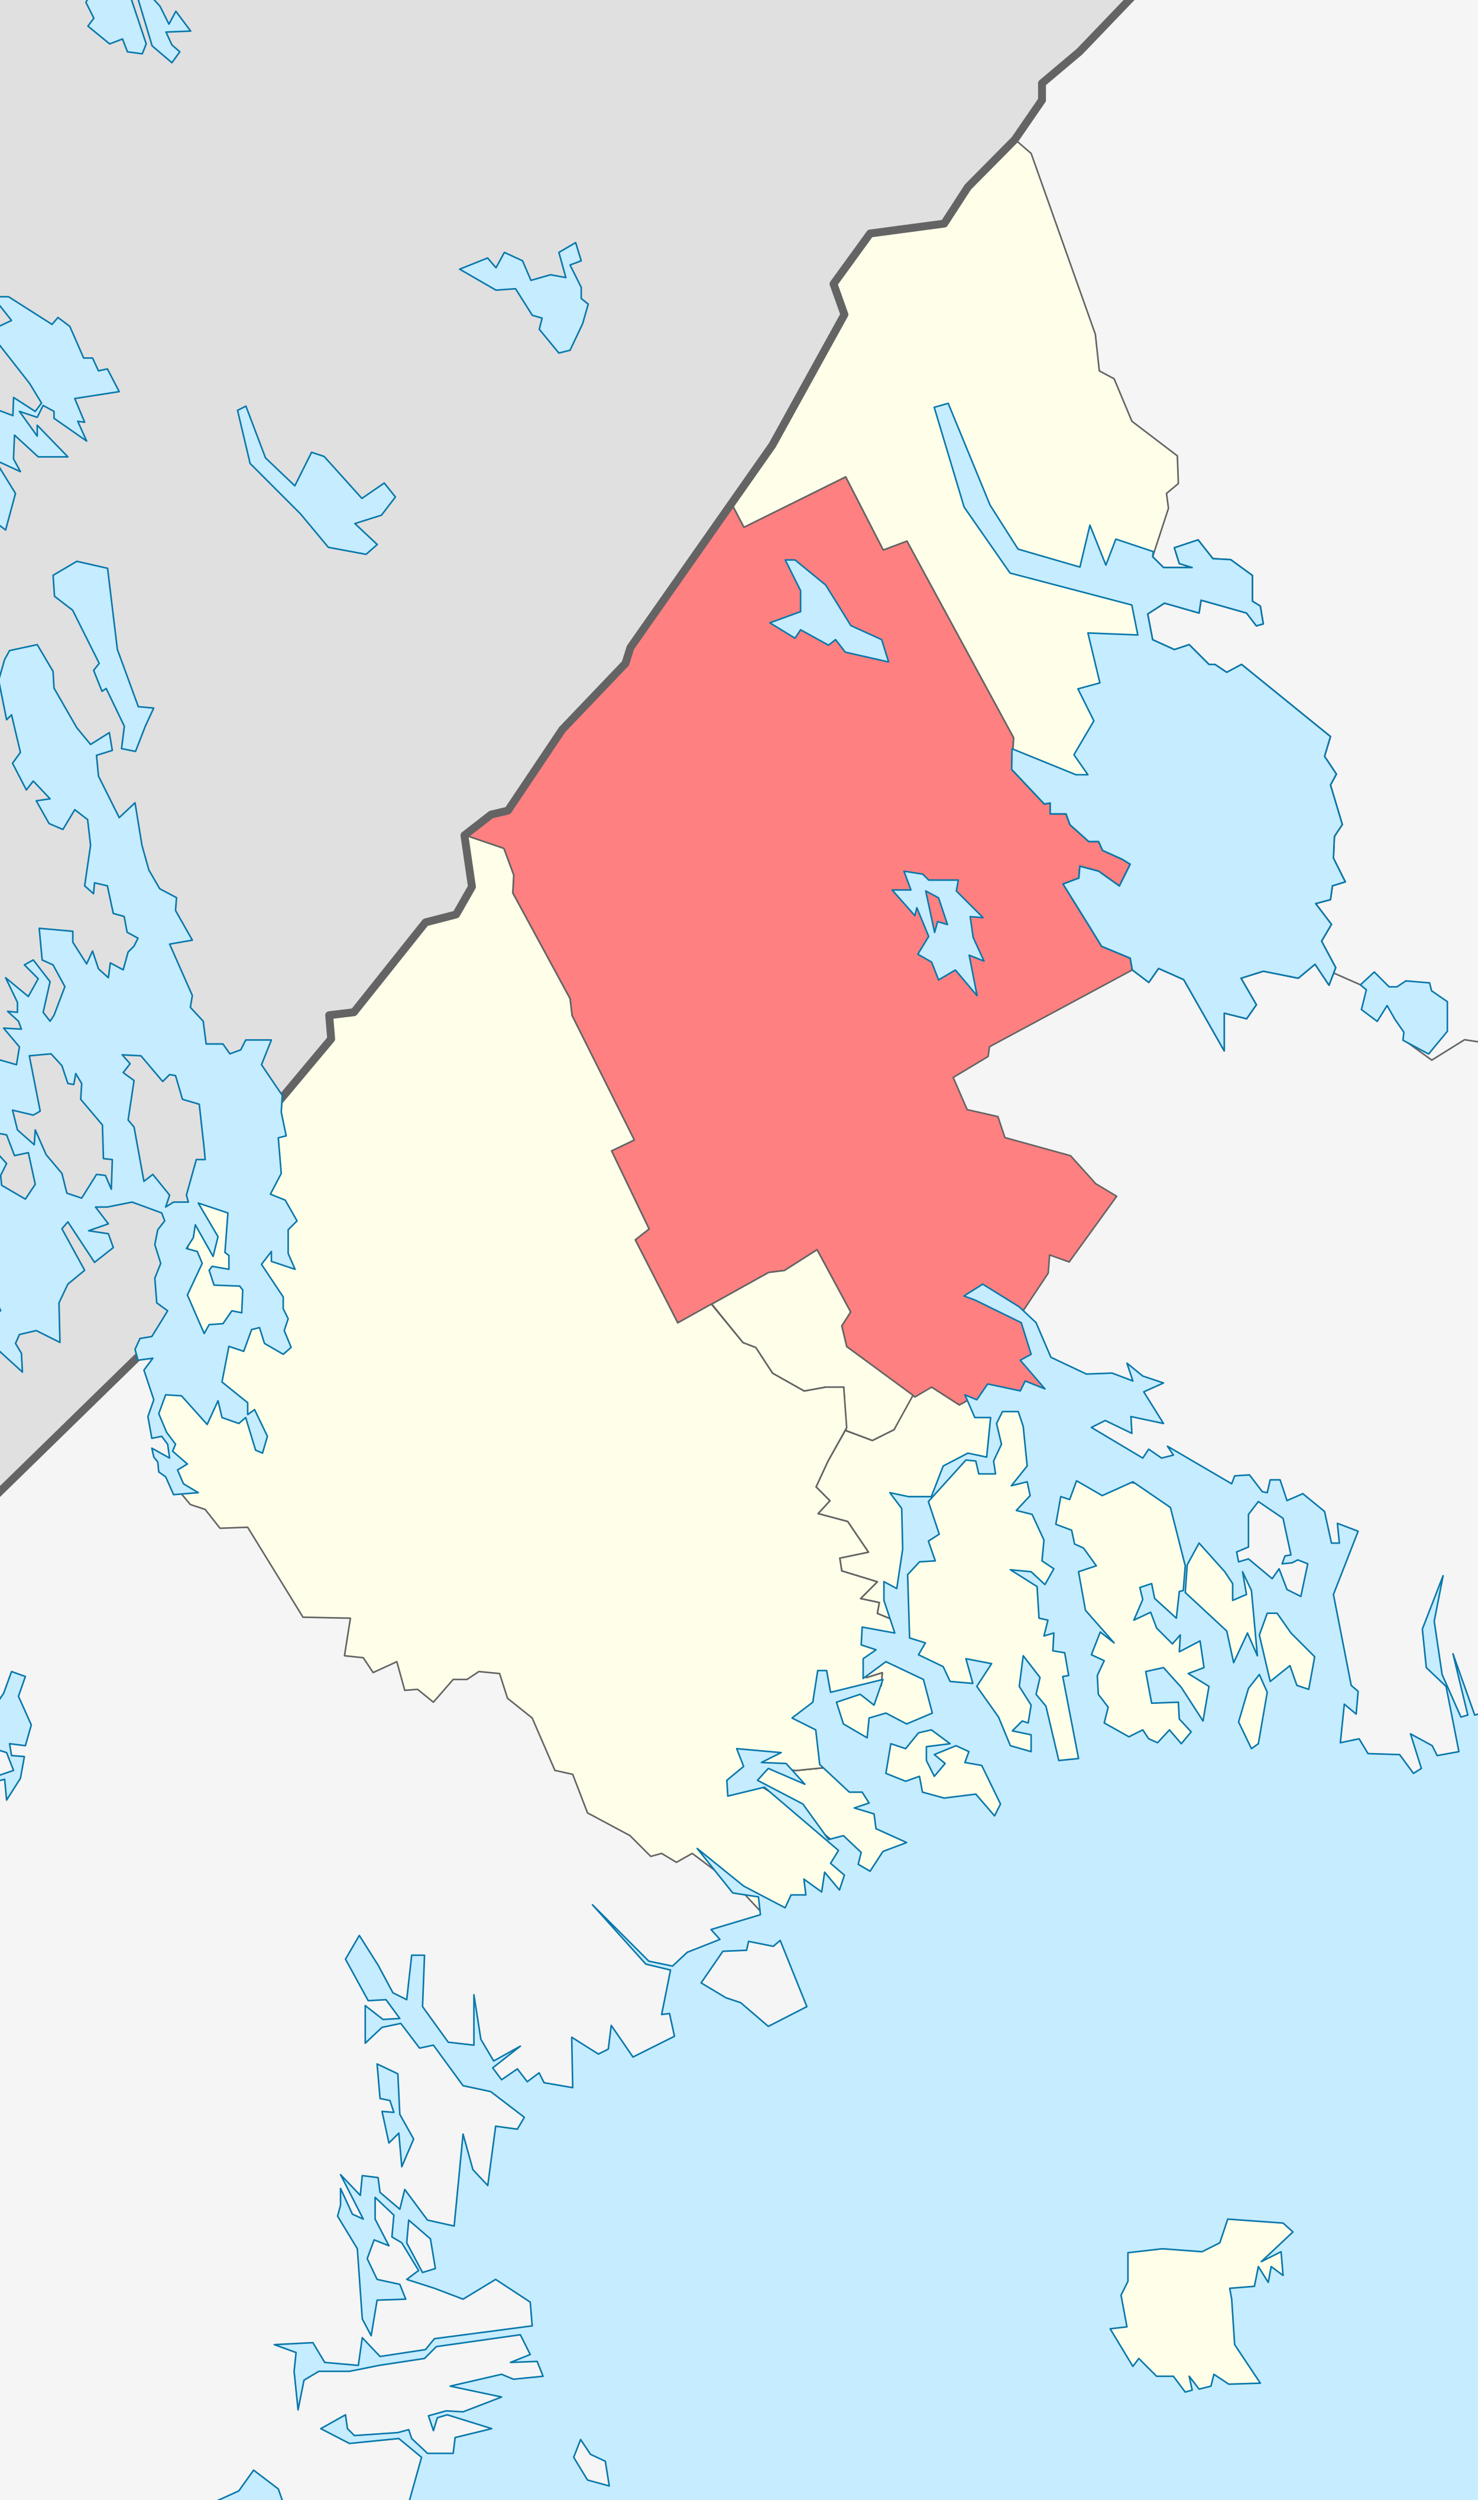 <?xml version="1.0" encoding="UTF-8" standalone="no"?>
<!-- Created with Inkscape (http://www.inkscape.org/) -->

<svg
   xmlns:dc="http://purl.org/dc/elements/1.1/"
   xmlns:cc="http://creativecommons.org/ns#"
   xmlns:rdf="http://www.w3.org/1999/02/22-rdf-syntax-ns#"
   xmlns:svg="http://www.w3.org/2000/svg"
   xmlns="http://www.w3.org/2000/svg"
   xmlns:sodipodi="http://sodipodi.sourceforge.net/DTD/sodipodi-0.dtd"
   xmlns:inkscape="http://www.inkscape.org/namespaces/inkscape"
   width="187"
   height="316.18"
   id="svg2"
   version="1.1"
   inkscape:version="0.47 r22583"
   sodipodi:docname="Location Of Khelyulskoye Settlement (Sortavalsky District, Karelia).svg"
   inkscape:export-filename="E:\работа\Карелия\Новая папка\Outline Map of Sortavalsky District (Karelia).png"
   inkscape:export-xdpi="300"
   inkscape:export-ydpi="300">
  <defs
     id="defs4">
    <inkscape:perspective
       sodipodi:type="inkscape:persp3d"
       inkscape:vp_x="0 : 158.09 : 1"
       inkscape:vp_y="0 : 1000 : 0"
       inkscape:vp_z="187 : 158.09 : 1"
       inkscape:persp3d-origin="93.5 : 105.39333 : 1"
       id="perspective16" />
  </defs>
  <sodipodi:namedview
     id="base"
     pagecolor="#ffffff"
     bordercolor="#666666"
     borderopacity="1.0"
     inkscape:pageopacity="0.0"
     inkscape:pageshadow="2"
     inkscape:zoom="1.6130053"
     inkscape:cx="291.88744"
     inkscape:cy="158.09"
     inkscape:document-units="px"
     inkscape:current-layer="svg2"
     showgrid="false"
     borderlayer="true"
     inkscape:window-width="1280"
     inkscape:window-height="750"
     inkscape:window-x="-8"
     inkscape:window-y="-8"
     inkscape:window-maximized="1"
     showguides="true"
     inkscape:guide-bbox="true" />
  <rect
     style="fill:#f5f5f5;fill-opacity:1;fill-rule:evenodd;stroke:none;stroke-width:0.2;stroke-miterlimit:4;stroke-dasharray:none"
     id="rect4036"
     width="204.354"
     height="330.219"
     x="-8.485"
     y="-7.675" />
  <g
     id="g2821"
     style="color:#000000;fill:#fefee9;fill-opacity:1;stroke:#646464;stroke-width:0.2;stroke-linecap:round;stroke-linejoin:round;stroke-miterlimit:4;stroke-opacity:1;stroke-dasharray:none;stroke-dashoffset:0;marker:none;visibility:visible;display:inline;overflow:visible;enable-background:accumulate">
    <path
       id="path4018"
       d="m 104.25,250.305 44.219,66.11 52.74,-1.956 -0.354,-39.952 -33.941,0.53 0,-68.943 -3.005,-3.359 -8.839,-5.834 3.005,-7.425 -22.804,-3.005 -1.591,-5.48 -1.518,-5.223 -8.562,1.455 -0.89,-0.289 -1.335,0.744 -3.5,-2.25 -2.75,1.125 -2,4.25 -2.75,1.375 -3.43,-1.259 -2.195,3.884 -1.5,3.25 1.75,1.75 -1.5,1.625 3.75,1 2.625,3.875 -3.625,0.75 0.25,1.625 4.5,1.375 -2.125,2.125 2.375,0.5 -0.25,1.375 2.125,0.875 0.75,1.5 -4.125,4.375 -0.125,1.375 2,-0.625 -0.125,1.625 -3.125,0.375 -1.75,0.75 -3.25,0.625 -1.125,3.125 1.875,0.625 1.5,2.375 0,2.375 -5,0.5 -3.625,-0.75 -1.5,2.25 2.625,1.625 8.125,6.5 4.5,9.875 -6.5,6.875 z"
       sodipodi:nodetypes="cccccccccccccccccccccccccccccccccccccccccccccccccccc" />
    <path
       id="path3712"
       d="m 58.943,105.663 4.807,1.642 1.25,3.375 -0.125,2.25 7.25,13.375 0.25,2.125 7.875,15.75 -2.875,1.375 4.75,9.875 -1.75,1.375 5.375,10.5 4.312,-2.375 7.188,-4 2,-0.25 4.125,-2.625 4.25,7.875 -1.125,1.75 0.625,2.625 8.625,6.375 2.125,-1.25 3.5,2.25 1.219,-0.666 1.054,0.203 8.565,-1.507 -1.007,-4.262 -2.121,-5.127 3.536,-5.303 0.177,-2.298 2.475,0.884 6.01,-8.309 -2.652,-1.591 -3.182,-3.536 -8.309,-2.298 -0.884,-2.652 -3.889,-0.884 -1.768,-4.066 4.419,-2.652 0.177,-1.238 18.069,-9.711 -0.264,-1.488 -3.625,-1.5 -1.375,-2.25 -3.5,-5.625 2,-0.75 0.125,-1.5 2.375,0.625 2.625,1.875 1.375,-2.75 -1,-0.625 -2.5,-1.125 -0.5,-1.125 -1.25,0 -2.375,-2.125 -0.5,-1.375 -2,0 0,-1.375 -0.75,0.125 -4.125,-4.375 0.25,-4 -13.5,-24.875 -3,1.125 -4.75,-9.25 -12.875,6.375 -1.375,-2.625 -12.988,17.841 -0.625,2 -8,8.375 -6.875,10.25 -2.125,0.5 -3.193,2.642 z"
       sodipodi:nodetypes="cccccccccccccccccccccccccccccccccccccccccccccccccccccccccccccccccccccc"
       style="fill:#ff8080" />
    <path
       sodipodi:nodetypes="cccccccccccccccccccccccccccccccccccccccccccccccccccccccccccccccccccccccccccccccccccccccccccccc"
       d="m 168.998,122.38 -0.846,2.221 -1.768,-2.652 -2.121,1.768 -4.419,-0.884 -2.828,0.884 1.945,3.359 -1.237,1.768 -2.828,-0.707 0,4.773 -5.127,-9.016 -3.182,-1.414 -1.237,1.768 -2.084,-1.579 -0.264,-1.488 -3.625,-1.5 -1.375,-2.25 -3.5,-5.625 2,-0.75 0.125,-1.5 2.375,0.625 2.625,1.875 1.375,-2.75 -1,-0.625 -2.5,-1.125 -0.5,-1.125 -1.25,0 -2.375,-2.125 -0.5,-1.375 -2,0 0,-1.375 -0.75,0.125 -4.125,-4.375 0.25,-4 -13.5,-24.875 -3,1.125 -4.75,-9.25 -12.875,6.375 -1.375,-2.625 4.964,-7.748 9.121,-16.527 -1.375,-3.875 4.625,-6.375 9.375,-1.25 3,-4.625 5.969,-6 2.031,1.75 8.125,22.875 0.5,4.625 1.875,1 2.25,5.375 5.75,4.375 0.125,3.5 -1.5,1.25 0.25,1.875 -2,6.125 1.375,1.375 3.625,0 -1.625,-0.5 -0.625,-2 3,-1 1.875,2.375 2.25,0.125 2.75,2 0,3.25 1,0.625 0.375,2.25 -0.875,0.25 -1.25,-1.625 -5.75,-1.625 -0.25,1.625 -4.375,-1.25 -2.125,1.375 0.625,3.25 2.75,1.25 1.875,-0.625 2.5,2.5 0.75,0 1.5,1 1.875,-1 11.25,9.125 -0.75,2.5 1.5,2.25 -0.75,1.375 1.5,5 -1,1.5 -0.125,2.75 1.5,3 -1.625,0.5 -0.25,1.75 -1.875,0.5 2,2.625 -1.25,2.125 1.788,3.35 z"
       id="path4026" />
    <path
       sodipodi:nodetypes="cccccccccccccccccc"
       d="m 90.062,164.93 7.188,-4 2,-0.25 4.125,-2.625 4.25,7.875 -1.125,1.75 0.625,2.625 8.39,6.158 -2.39,4.342 -2.75,1.375 -3.312,-1.25 -0.312,-5.5 -2.25,0 -2.75,0.5 -4,-2.25 -2.125,-3.25 -1.625,-0.625 -3.938,-4.875 z"
       id="path4020" />
    <path
       sodipodi:nodetypes="cccccccccccccccccccccccccccccccccccccccccccccccccccccccccccccccccccccccccccccccccccccccccccccc"
       d="m 90,164.93 -4.25,2.375 -5.375,-10.5 1.75,-1.375 -4.75,-9.875 2.875,-1.375 -7.875,-15.75 -0.25,-2.125 -7.25,-13.375 0.125,-2.25 -1.25,-3.375 -4.807,-1.642 0.767,6.492 -2,3.5 -3.875,1 -9.061,11.366 -3.125,0.375 0.25,3 -17.689,21.134 -3.625,14.25 -3.094,4.562 2.481,0.126 -0.279,7.697 1.69,3.05 0.457,2.175 -1.387,1.555 3.632,4.336 1.875,0.625 1.875,2.375 3.5,-0.125 7,11.375 6,0.125 -0.75,4.75 2.375,0.25 1.25,1.875 3,-1.375 1,3.625 1.625,-0.125 2,1.625 2.5,-2.875 1.75,0 1.5,-1 2.625,0.25 1,3.125 3.125,2.5 2.875,6.625 2.25,0.5 1.875,4.875 5.375,2.875 2.625,2.625 1.375,-0.375 1.875,1.125 2,-1.125 6,4.5 10.665,11.4 6.5,-6.875 -4.5,-9.875 -8.125,-6.5 -2.625,-1.625 1.5,-2.25 3.625,0.75 5,-0.5 0,-2.375 -1.5,-2.375 -1.875,-0.625 1.125,-3.125 3.25,-0.625 1.75,-0.75 3.125,-0.375 0.125,-1.625 -2,0.625 0.125,-1.375 4.125,-4.375 -0.75,-1.5 -2.125,-0.875 0.25,-1.375 -2.375,-0.5 2.125,-2.125 -4.5,-1.375 -0.25,-1.625 3.625,-0.75 -2.625,-3.875 -3.75,-1 1.5,-1.625 -1.75,-1.75 1.5,-3.25 2.375,-4.25 -0.375,-5.125 -2.25,0 -2.75,0.5 -4,-2.25 -2.125,-3.25 -1.625,-0.625 -4,-4.875 z"
       id="path4016" />
  </g>
  <path
     id="path3710"
     d="m 168.15,122.799 4.964,2.189 -0.518,2.596 1.291,0.971 1.811,-1.923 2.4,3.647 -0.409,1.281 3.458,2.518 4.153,-2.584 6.894,1.061 11.844,23.158 -1.768,1.944 0,2.652 3.005,0.53 4.243,-0.707"
     style="color:#000000;fill:none;stroke:#646464;stroke-width:0.2;stroke-linecap:round;stroke-linejoin:round;stroke-miterlimit:4;stroke-opacity:1;stroke-dasharray:none;stroke-dashoffset:0;marker:none;visibility:visible;display:inline;overflow:visible;enable-background:accumulate"
     sodipodi:nodetypes="ccccccccccccccc" />
  <path
     sodipodi:nodetypes="ccccccccccccccccccccccccccccccccccccc"
     d="m -15.165,210.655 2,-1.375 0.25,-7 4.375,-4 2.125,-0.25 0.625,-3.75 23.438,-22.875 4.198,-4.515 2.365,-14.36 17.689,-21.134 -0.25,-3 3.125,-0.375 9.061,-11.366 3.875,-1 2,-3.5 -0.948,-6.509 3.375,-2.625 2.125,-0.5 6.875,-10.25 8,-8.375 0.625,-2 17.952,-25.589 9.121,-16.527 -1.375,-3.875 4.625,-6.375 9.375,-1.25 3,-4.625 5.938,-6 3.438,-5 0,-2.125 4.75,-4 8.875,-9.25 6.125,1 2.125,-6.5 -2.25,-1.875 -166.904,-0.804 0.279,221.554 z"
     style="color:#000000;fill:#e0e0e0;fill-opacity:1;stroke:#646464;stroke-width:1;stroke-linecap:round;stroke-linejoin:round;stroke-miterlimit:4;stroke-opacity:1;stroke-dasharray:none;stroke-dashoffset:0;marker:none;visibility:visible;display:inline;overflow:visible;enable-background:accumulate"
     id="path3780" />
  <path
     sodipodi:nodetypes="cccccccccccccccccccccccccccccccccccccccccccccccccccccccccccccccccccccccccccccccccccccccccccccccccccccccccccccccccccccccccccccccccccccccccccccccccccccccccccccccccccccccccccccccccccccccccccccccccccccccccccccccccccccccccccccccccccccccccccccccccccccccccccccccccccccccccccccccccccccccccccccccccccccccccccccccccccccccccccccccccccccccccccccccccccccccccccccccccccccccccccccccccccccccccccccccccccccccccccccccccccccccccccccccccccccccccccccccccccccccccccccccccccccccccccccccccccccccccccccccccccccccccccccccccccccccccccccccccccccccccccccccccccccccccccccccccccccccccccccccccccccccccccccccccccccccccccccccccccccccccccccccccccccccccccccccccccccccccccccccccccccccccccccccccccccccccccccccccccccccccccccccccccccccccccccccccccccccccccccccccccccccccccccccccccccccccccccccccccccccccccccccccccccccccccccccccccccccccccccccccccccccccccccccccccccccccccccccccccccccccccccccccccccccccccccccccccccccccccccccccccccccccccccccccccccccccccccccccccccccccccccccccccccccccccccccccccccccccccccccccccccccccccccccccccccccccccccccccccccccccccccccccccccccccccccccccccccccccccccccccccccccccccccccccccccccccccccccccccccccccccccccccccccccccccccccccccccccccccccccccccccccccccccccccccccccccccccccccccccccccccccccccccccccccccccccccccccccccccccccccccccccccccccccccccccccccccccccccccccccccccccccccccccccccccccccccccccccccccccccccccccccccccccccccccccccccccccccccccccccccccccccccccccccccccccccccccccccccccccccccccccccccccccccccccccccccccccccccccccccccccccccccccccccccccccccccccccccccccccccccccccccccccccccccccccccccccccccccccccccccccccccccccccccccccccccccccccccc"
     d="m 145.835,70.405 0.087,-0.641 -4.741,-1.58 -1.263,3.283 -2.02,-5.051 -1.263,5.303 -7.829,-2.273 -3.536,-5.556 -5.303,-12.88 -1.768,0.505 3.788,12.627 5.808,8.334 15.405,4.041 0.758,3.788 -6.313,-0.253 1.515,6.314 -2.778,0.758 2.02,4.041 -2.525,4.293 1.768,2.525 -1.515,0 -8.081,-3.283 -0.049,2.605 4.125,4.375 0.75,-0.125 0,1.375 2,0 0.5,1.375 2.375,2.125 1.25,0 0.5,1.125 2.5,1.125 1,0.625 -1.375,2.75 -2.625,-1.875 -2.375,-0.625 -0.125,1.5 -2,0.75 3.5,5.625 1.375,2.25 3.625,1.5 0.264,1.488 2.084,1.579 1.237,-1.768 3.182,1.414 5.127,9.016 0,-4.773 2.828,0.707 1.237,-1.768 -1.945,-3.359 2.828,-0.884 4.419,0.884 2.121,-1.768 1.768,2.652 0.846,-2.221 -1.788,-3.35 1.25,-2.125 -2,-2.625 1.875,-0.5 0.25,-1.75 1.625,-0.5 -1.5,-3 0.125,-2.75 1,-1.5 -1.5,-5 0.75,-1.375 -1.5,-2.25 0.75,-2.5 -11.25,-9.125 -1.875,1 -1.5,-1 -0.75,0 -2.5,-2.5 -1.875,0.625 -2.75,-1.25 -0.625,-3.25 2.125,-1.375 4.375,1.25 0.25,-1.625 5.75,1.625 1.25,1.625 0.875,-0.25 -0.375,-2.25 -1,-0.625 0,-3.25 -2.75,-2 -2.25,-0.125 -1.875,-2.375 -3,1 0.625,2 1.625,0.5 -3.625,0 -1.375,-1.375 -2e-5,0 z m -128.688,24.627 1.237,-3.182 1.061,-2.298 -1.945,-0.177 -2.652,-7.248 -1.237,-10.253 -3.889,-0.884 -3.005,1.768 0.177,2.652 2.298,1.768 3.359,6.718 -0.707,0.884 1.061,2.652 0.53,-0.354 2.298,4.773 -0.354,2.828 1.768,0.354 z M 29.125,-3.82 l -1.125,-5.625 1.75,0.625 1,-1.125 -0.625,-2.875 -1.5,-0.5 -1.75,-3.125 -1.125,-0.25 0.125,-1.375 -4.5,-1.75 -1.25,1.625 -1.25,-1.25 0.25,2.5 0.75,-0.25 0,2 2.875,2.375 -0.5,2.375 3.125,1.875 3,4.75 0.75,0 z m -7.375,11.75 1,-1.375 -1,-0.875 -0.75,-1.625 3.125,-0.125 -1.875,-2.5 -0.875,1.625 -1.125,-2.25 -1.125,-1.25 0.25,-0.875 3.125,0.75 -1,-1.75 -1.125,-0.5 -0.625,-3.125 2.5,-0.375 -2.25,-3.25 -2.125,-1.5 -3,-4.125 0.75,-0.5 -2.625,-3.375 -3,2.125 3,0.375 0.75,1.25 -3.625,1.125 -1.5,-0.375 0.625,-1.75 -1.25,-1.25 -1.5,0.125 0.375,-1.875 1.5,-2.25 1.75,1.5 1.625,-0.375 2.25,0.625 -1.625,-2.5 -4.125,-0.5 3.875,-0.875 -1.375,-1.375 -4.25,1.75 -1.375,-0.125 -0.625,-1.625 3.125,-1.375 -2.125,-6.125 -3.25,0.875 0.75,1.125 -1.75,0.125 0.375,2.875 1.75,-0.375 -0.25,-0.75 2,0.375 0.625,1.375 -6.125,1.375 -0.25,1.25 -1.625,0.375 2.75,2.375 0.625,2.5 3.375,-0.5 1.125,0.5 1.125,3.875 -2.25,-1.5 1.25,3.625 2,1.5 1.625,3.5 0,1.875 -1.5,-1.5 -0.375,1.75 3.75,1 1.375,1.75 -1.75,3.5 1,2 -0.75,1 2.75,2.25 1.625,-0.625 0.625,1.625 1.875,0.25 0.5,-1.25 -2.375,-7.125 -2.625,-1.875 -0.5,-0.875 1.5,0.125 2.5,2.5 2.25,7.5 2.5,2.125 z m 50.375,36.367 1.591,-3.359 0.707,-2.475 -0.884,-0.707 0,-1.414 -1.414,-2.828 1.414,-0.53 -0.707,-2.298 -2.121,1.237 0.884,3.182 -1.945,-0.354 -2.475,0.707 -1.061,-2.475 -2.298,-1.061 -1.061,1.945 -1.061,-1.237 -3.536,1.414 4.596,2.652 2.475,-0.177 2.121,3.359 1.237,0.354 -0.354,1.414 2.475,3.005 1.414,-0.354 z m -25.809,25.809 1.414,-1.237 -2.828,-2.652 3.359,-1.061 1.768,-2.298 -1.414,-1.768 -2.828,1.945 -4.773,-5.303 -1.591,-0.53 -2.121,4.243 -3.712,-3.536 -2.475,-6.541 -1.061,0.53 1.591,6.718 6.364,6.364 3.536,4.243 4.773,0.884 z m -54.094,13.789 4.066,1.414 2.652,-4.773 -0.354,-2.475 -0.707,0.177 -3.889,-4.95 -1.414,-2.121 2.121,1.237 3.005,0.177 -0.53,-4.419 -2.828,-0.884 -1.591,0.884 -0.177,2.121 -1.945,-1.591 -5.127,-0.707 -1.414,-1.414 -3.536,-0.354 -2.475,-2.298 -2.298,2.121 -1.945,-0.354 2.475,3.536 -0.177,1.237 1.061,0.884 1.061,2.298 -2.652,-0.884 -0.53,1.237 5.834,4.596 -0.884,-3.005 1.061,-4.773 1.237,-0.354 8.309,2.828 0.884,2.298 1.061,-1.237 1.414,0.354 -0.177,2.298 -1.414,0.53 1.061,3.712 -2.298,-0.354 1.061,3.005 z M 97.404,78.769 l 3.182,1.945 0.707,-1.061 3.536,1.945 0.884,-0.707 1.237,1.591 5.48,1.237 -0.884,-2.828 -3.889,-1.768 -3.182,-5.127 -1.945,-1.591 -1.945,-1.591 -1.237,0 1.945,3.889 0,2.652 -3.889,1.414 z m 18.721,41.911 1.375,-2.25 -1.5,-3.625 -0.25,1 -2.875,-3.25 2.375,0 -0.875,-2.375 2.375,0.375 0.75,0.75 3.75,0 -0.25,1.375 3.375,3.375 -1.625,-0.125 0.375,2.625 1.375,3 -1.875,-0.75 1,5.125 -2.75,-3.25 -2.125,1.25 -0.875,-2.25 -1.75,-1 z m 2.125,-2.75 0.375,-1.375 1.25,0.375 -1.125,-3.375 -1.625,-0.875 1.125,5.25 z m 57.25,9.25 -1.25,2 -2,-1.5 0.625,-2.5 -0.75,-0.625 1.75,-1.625 1.875,1.875 1,0 1.125,-0.75 3,0.25 0.25,1 2,1.375 0,3.75 -2.375,2.875 -3.25,-1.75 0.125,-1 -1.125,-1.625 -1,-1.75 z m -180.165,102.85 1.75,-4.25 0.625,0 2.875,-0.75 0.25,2.625 1.75,-2.75 0.5,-2.75 -1.625,-0.125 -0.25,-1.5 2,0.25 0.75,-2.625 -1.625,-3.625 0.875,-2.5 -1.75,-0.625 -1,2.75 -2.125,3.125 0.5,3.75 2,0.625 0.875,2.25 -3.625,1.25 -0.625,-1.125 -1.375,-0.375 -1.125,3.25 0.375,3.125 z m 25.625,-77.375 1,-0.625 1.875,0 -0.25,-0.875 1.25,-4.5 1.125,0 -0.125,-1.375 -0.625,-5.625 -2.125,-0.625 -0.875,-3 -0.75,-0.125 -0.875,0.875 -2.75,-3.25 -2.375,-0.125 1,1.125 -0.875,1.125 1.375,1 -0.75,5 0.75,0.875 1.25,6.875 1.125,-0.875 2.125,2.625 -0.5,1.5 z m 4.875,16 0.625,-1.125 1.75,-0.125 1.125,-1.625 1.25,0.25 0.125,-2.875 -0.375,-0.5 -3.25,-0.125 -0.625,-1.875 0.375,-0.5 2.125,0.375 0,-1.75 -0.5,-0.375 0.375,-5 -3.75,-1.25 2.5,4.25 -0.625,2.5 -2.25,-4 -0.25,1.625 -0.875,1.375 1.375,0.375 0.625,1.5 -1.875,4 2.125,4.875 z m -17.375,-17.75 1.875,0.625 1.875,-3 1.125,0.125 0.75,1.75 0.125,-3.75 -1.125,-0.125 -0.125,-4.25 -2.75,-3.25 0.125,-2 -0.75,-1.25 -0.25,1.375 -0.75,-0.125 -0.75,-2.25 -1.375,-1.5 -2.75,0.25 1.375,7 -0.875,0.5 -2.625,-0.625 0.625,2.5 2.125,1.875 0.125,-1.875 1.375,3.125 2,2.375 0.625,2.5 z m -9.625,15 1.25,-0.125 -1.625,-3.75 -3.25,-2.5 -1,-0.125 1.875,3.5 2.75,3 z m -1.375,3.875 -3.25,-6.375 -1.625,-1.875 -0.375,-1.875 -1.875,-2.25 -0.125,-2 -2.125,-1.5 3.125,-1.875 3.875,1 1,-0.75 1.875,2.875 1,-0.125 0.625,-3.75 -2.875,-0.25 0,-2.625 3,-2.5 1.125,1.25 -0.75,1.5 0.125,1.25 3,1.75 1.25,-1.875 -0.875,-4 -1.75,0.375 -1,-2.625 -2,-0.375 -0.125,0.875 -1.5,-1.875 0.625,-1 1,0 -2.875,-1.75 -1.375,-0.125 -3.125,-3 0.625,-3.25 1.75,-0.75 0.5,-1.5 3,1.75 1.875,-0.25 0.25,1.625 2.625,0.75 0.375,-2.25 -2,-2.375 2.25,0.125 -0.375,-1 -1.375,-1.25 1.25,0.125 0,-1.25 -1.5,-3.125 2.875,2.375 1.25,-2.25 -1.75,-1.75 1.125,-0.625 2.125,2.75 -0.875,3.875 0.875,1.125 0.5,-0.75 1.375,-3.625 -1.5,-2.75 -1.375,-0.625 -0.375,-4 4.25,0.375 0,1.375 1.75,2.75 0.75,-1.625 0.75,2.25 1.25,1.125 0.25,-1.875 1.625,0.875 0.625,-2.25 0.75,-0.75 0.5,-1 -1.375,-0.75 -0.375,-2 -1.375,-0.375 -0.75,-3.5 -1.625,-0.375 -0.125,1.375 -1.125,-1 0.75,-5.125 -0.375,-3.25 -1.625,-1.25 -1.5,2.5 -1.75,-0.75 -1.625,-2.875 1.75,-0.25 -2.125,-2.25 -0.875,1.125 -1.75,-3.375 1,-1.375 -1.125,-4.75 -0.625,0.625 -1,-5 0.75,-2.625 0.625,-1.125 3.5,-0.75 2,3.375 0.125,2.125 2.875,5 1.75,2.125 2.375,-1.5 0.375,2.25 -2,0.625 0.25,2.625 2.625,5.25 2,-1.875 0.875,5.375 0.875,3.125 1.375,2.375 2.125,1.125 -0.125,1.625 2.125,3.75 -2.875,0.5 2.875,6.5 -0.25,1.5 1.625,1.75 0.375,2.875 2.125,0 0.875,1.25 1.375,-0.5 0.625,-1.25 3.25,0 -1.25,3.125 2.625,3.875 -0.125,2.125 0.625,3 -1,0.25 0.375,4.5 -1.375,2.625 1.875,0.75 1.5,2.625 -1.125,1.125 0,3 0.875,2 -3,-1 0,-1.25 -1.25,1.625 2.75,4.125 0,1.5 0.625,1.25 -0.5,1.5 0.875,2.125 -1,0.875 -2.375,-1.375 -0.625,-2 -1,0.25 -1,2.75 -1.875,-0.625 -0.875,4.5 3.25,2.625 0,1.5 0.875,-0.625 1.625,3.375 -0.625,2.125 -0.875,-0.375 -1.25,-4.125 -0.875,0.75 -2.125,-0.75 -0.5,-2.125 -1.375,3 -3.25,-3.625 -2,-0.125 -0.875,2.375 1,2.375 1.125,1.5 -0.375,0.875 1.875,1.625 -1.25,0.75 0.75,1.75 1.875,1.125 -3.125,0.25 -1,-2.25 -0.875,-0.625 -0.125,-1.25 -0.5,-0.625 -0.25,-1.125 2.25,1.25 -0.25,-1.75 -0.75,-1 -1.25,0.25 -0.5,-2.75 0.75,-2.125 -1.25,-3.75 1.125,-1.5 -1.875,0.25 -0.375,-1.375 0.625,-1.375 1.5,-0.25 2,-3.25 -1.375,-1 -0.25,-3.125 0.75,-1.875 -0.75,-2.375 0.375,-1.875 0.875,-1.125 -0.375,-1 -3.75,-1.375 -3.125,0.625 -1.5,0 1.625,2.125 -2.5,0.875 2.5,0.375 0.625,1.75 -2.375,1.875 -3.375,-5.125 -0.75,0.875 2.875,5.25 -2.125,1.75 -1.125,2.375 0.125,5 -3,-1.5 -2.125,0.5 -0.5,1.125 0.75,1.25 0.125,2.375 -4.25,-3.875 -1.125,0.125 z m -7.322,-132.153 2.033,-0.088 1.591,1.414 2.033,0.265 3.005,4.066 0.795,-0.088 4.154,5.303 1.503,2.475 -0.795,1.061 -2.74,-1.768 -0.088,2.298 -2.563,-0.972 -3.447,-3.359 0,-1.679 2.21,0.53 -7.955,-8.75 0.265,-0.707 10e-6,-7e-4 z M 9.46,50.405 l 1.25,3 -0.875,-0.125 1.125,2.5 -4.125,-2.875 0,-0.875 -1.375,-0.75 -0.75,1.5 -2.25,-0.75 2.25,3.125 0,-1.375 3.875,4 -3.75,0 -3,-2.75 -0.125,3 0.875,1.625 -3.25,-1.5 2.625,4.25 -1.25,4.625 -4.125,-3.125 -1.375,-2 0,-2 -1.25,-1.875 -1.625,-2.875 -0.375,0.625 -2.375,-4 0.25,-2.5 -5.375,-3.5 -5.625,-2 -2.875,0 -5,-1.125 -1.125,1.75 -1.875,-0.5 0.875,-1.875 1.125,-0.375 0.625,-2 -2.625,-1.25 0.098,-74.01 24.277,0.385 0.375,1.5 -1.25,-1.375 -1.25,0.625 1.125,1.625 -2.875,2.75 1,2.5 -1.75,0.625 -7.75,-3.875 -0.125,0.875 6.125,3.625 1.375,1.875 -0.625,1.25 2.625,3.25 -0.375,2.125 -1.5,0 -0.875,0.875 -4.625,-4.125 -2.875,0 0.875,-1.25 -6.5,-2.125 2,2.625 0.25,1.75 -2.625,-0.5 -1.625,0.125 1,1.625 -0.25,1.25 1.25,0.875 1.25,0.125 0.625,1.375 1,-1.5 4,3.125 -1.5,0.625 -2.125,0.375 -0.25,1.125 1.375,1.125 -1.125,1.125 1.875,1.625 4.75,1.25 0.25,1.375 2.875,-1 -2.375,1.75 1.625,1.75 -0.625,0.875 -3.5,-3.25 -1,0.875 -2,-1 -5.25,0.375 -1.875,0.125 1.25,0.75 0.375,1.375 -1.5,0.375 0,1.25 1.375,1.5 -5,-2 0.25,-2 -0.125,33.875 4.125,1.75 -0.125,1.125 4.625,3.875 1.625,-2.625 1.625,0 -1.375,0.625 -0.25,1.125 1.375,1.875 1,0 3.5,3.25 1.625,-0.375 -0.75,-1.625 1.875,-1.125 -3.375,-2.5 -0.125,-1 -2.875,-0.625 -3,-3.375 1,-1.375 1.5,0.875 -0.125,-2 -2.125,-2.875 0.875,-0.25 6.25,6.625 2.25,-1.125 3.375,4.875 5.875,2.5 2.625,3.375 2.375,-1.125 -2.375,-3 2,0 5.5,3.5 0.75,-0.875 1.5,1.125 1.75,4 1.125,0 0.75,1.625 1.125,-0.25 1.5,2.875 -5.625,0.875 z m 61.625,288.375 2.625,0.625 2.125,-3.125 2,-0.375 -0.25,-3.25 -1.625,0.375 -1.5,-0.875 -3.375,6.625 z m 4.5,-10.25 0.125,3 1.875,-0.25 0.125,-0.75 2.125,0 1,-1.625 -4,-1.25 -1.25,0.875 z m -35.75,-7.375 -1,1.75 2.125,-0.75 -0.5,2 3.25,-1.25 2.75,0.5 5.75,-2.375 -5.125,-1.25 3.5,-0.125 -0.625,-2.125 -10.125,3.625 z m -33.375,17.875 3.125,2 1.125,-2.375 -4.25,-1.625 0,2 z m 5.25,0.125 7.125,1.75 -6,-3.375 -1.75,0.75 0.625,0.875 z m 5.5,-1.75 0.875,1.75 3.25,1.875 0.75,-3 -4.875,-0.625 z m 55.375,-26.625 1.75,2.875 2.75,0.75 -0.5,-3.125 -1.875,-0.875 -1.25,-1.875 -0.875,2.25 z m -18.125,-27.625 0.625,3.75 -1.625,0.5 -2,-3.75 0.25,-2.875 2.75,2.375 z m -4.125,-20.875 0.25,5.125 1.75,3.125 -1.5,3.5 -0.375,-4.25 -1.25,1.25 -0.875,-4 1.5,0.125 -0.5,-1.5 -1.25,-0.25 -0.375,-4.375 2.625,1.25 z m 93.75,36 2.25,2.25 2.125,0 1.5,2 0.875,-0.25 -0.375,-1.75 1.25,1.625 1.5,-0.375 0.375,-1.5 1.875,1.25 4,-0.125 -3.25,-4.875 -0.375,-5.75 -0.25,-1.375 3.125,-0.25 0.5,-2.5 1.25,2 0.375,-2 1.5,1.125 -0.25,-3 -2.5,1.25 4,-3.75 -1.25,-1.125 -7,-0.5 -1,3 -2.25,1.125 -5,-0.375 -4.375,0.5 0,3.625 -0.875,1.75 0.75,4 -2.125,0.25 2.875,4.75 0.75,-1 z m -50.375,-45 3.5,3 4.875,-2.5 -3.375,-8.375 -0.875,0.75 -3.125,-0.625 -0.25,1.125 -3,0.125 -2.75,4 3.125,1.875 1.875,0.625 z m 101.75,-27.625 1.625,-0.375 -0.875,-8.875 -1.625,0.75 0.875,8.5 z m -83.375,-1.375 2.5,1 1.75,-0.625 0.375,2 2.75,0.75 4,-0.5 2.375,2.75 0.75,-1.5 -2.375,-4.875 -2.125,-0.375 0.5,-1.375 -1.625,-0.75 -2.75,1.125 1.375,1.125 -1.375,1.625 -1,-2 0,-1.75 3,-0.375 -2.375,-1.75 -1.625,0.375 -1.625,2 -1.875,-0.625 -0.625,3.75 z m 27.625,-6.375 3.125,1.75 1.75,-0.875 0.75,1.125 1.125,0.5 1.5,-1.625 1.5,1.75 1.25,-1.5 -1.5,-1.625 -0.125,-2.125 -3.375,0.125 -0.75,-4 2.25,-0.5 2.25,2.5 2.75,4.25 0.75,-4.375 -2.625,-1.625 2,-0.75 -0.5,-3.375 -2.625,1.375 0.125,-2.125 -1,1.125 -2,-2 -0.75,-2 -2.125,1 1.125,-2.625 -0.375,-1.5 1.5,-0.5 0.375,1.875 2.75,2.5 0.375,-3.375 0.5,-0.125 0.25,-3.125 -1.875,-7.375 -4.75,-3.25 -3.875,1.75 -3.25,-1.875 -0.875,2.375 -1.125,-0.375 -0.625,3.5 2,0.75 0.375,1.75 1.125,0.5 1.625,2.25 -2.25,0.75 0.875,4.875 3.625,4.125 -1.75,-1.375 -1.125,2.875 1.625,0.75 -0.875,1.875 0.125,2.375 1.25,1.625 -0.5,2 z m 10.25,-16.5 5.25,4.875 0.875,4 1.75,-3.75 1.25,2.875 -0.75,-8.25 -1.125,-2.375 0.5,2.875 -1.75,0.75 0,-2.125 -1,-1.5 -3.25,-3.625 -1.5,2.75 -0.25,3.5 z m 6.75,16.375 1.625,3.375 0.875,-0.625 1.125,-6.5 -1,-2.25 -1.375,1.75 -1.25,4.25 z m 4,-5.125 2.5,-2 0.875,2.5 1.5,0.5 0.75,-4.125 -3,-3 -1.75,-2.5 -1.25,0 -1,2.75 1.375,5.875 z m -4,-15.125 1.25,-0.375 3,2.5 0.875,-1.25 1,2.625 1.75,0.875 0.875,-4.125 -1.25,-0.5 -0.75,0.375 -1.25,0.125 0.375,-1 0.75,-0.125 -1,-4.625 -3.125,-2.125 -1.25,1.625 0,4.125 -1.5,0.625 0.25,1.25 z m -41.625,9.625 -0.25,-8 1.5,-1.625 2,-0.125 -0.875,-2.5 1.375,-0.875 -1.375,-4.125 4.75,-5.25 1.25,0.125 0.375,1.625 2.125,0 -0.25,-1.625 1,-2.125 -0.625,-2.625 0.75,-1.5 2,0 0.625,1.875 0.5,5 -2,2.5 2,-0.5 0.375,1.75 -1.75,1.875 2,0.5 1.5,3.25 -0.25,2.625 1.5,1 -1.125,2 -1.75,-1.625 -2.625,-0.25 3.375,2.125 0.25,4 1.125,0.25 -0.5,2 1.25,-0.375 -0.125,2.25 1.5,0.25 0.5,2.875 -0.75,0.125 2,10.375 -2.5,0.25 -1.625,-6.875 -1.25,-1.5 0.5,-2.125 -2.125,-2.75 -0.5,3.875 1.5,2.375 -0.375,2.25 -0.75,-0.25 -1.25,1.25 2.375,0.5 0,2.125 -2.625,-0.75 -1.5,-3.625 -2.75,-3.875 1.875,-2.875 -3.25,-0.625 0.875,3.125 -2.875,-0.25 -0.875,-1.875 -3.125,-1.5 0.875,-1.5 -2,-0.625 z m -119.125,133.5 2.875,0.125 1.5,-1.125 2.625,1.75 -0.125,-2.125 1.375,1.5 2.25,0 -1,-2.25 -8.125,-7.125 -0.125,-1.25 2.625,1.25 6.625,4.5 6.25,0.75 4.5,2.25 -0.375,-1.375 -3.375,-2.125 -1.375,-3.625 -15.25,-8.75 0.25,-1.25 3.125,1.625 -2,-5.5 3.75,-1.5 -1.625,2.125 1.375,4 2.25,3.125 4.375,2.25 2.5,-2.875 0,3.125 3.25,0.25 -1.625,2 1.75,4 3.875,2 2.75,0 5.5,3.125 0.875,-3.5 -1.625,-3.5 3.625,0 -0.75,-1.5 1.75,-0.375 -1.5,-1.25 1.75,-0.875 -2,-1.625 0.875,-1.125 -4,1 -1.625,-2 0.125,-0.625 3.25,0.125 -2.875,-3.375 2.25,-0.125 1.625,4 1.75,-3.125 2.125,3.625 2.75,-3.125 -1,-3.25 -5.875,1.5 1.625,-1.75 -3.375,-1.75 4.125,-1.875 1.875,-2.625 3.125,2.375 1.5,4.25 3.375,1.625 9,-2.875 2.5,-0.75 1.75,-6.25 -2.875,-2.375 -6.25,0.625 -3.625,-1.875 3.125,-1.75 0.25,1.75 0.875,0.875 5.5,-0.375 1.375,-0.375 0.375,1.125 2,1.875 3.25,0 0.25,-2 4.625,-1.125 -5.625,-1.75 -1.25,0.375 -0.5,1.625 -0.625,-1.875 2.25,-0.625 2.125,0.125 4.875,-1.875 -6.5,-1.375 6.5,-1.5 1.5,0.625 3.75,-0.375 -0.75,-1.875 -3.375,0.125 2.5,-1 -1.25,-2.5 -10.625,1.5 -1.5,1.5 -5.75,0.875 -3.75,0.75 -3.875,0 -1.875,1.125 -0.75,3.75 -0.5,-4.875 0.25,-2.375 -2.75,-1 4.875,-0.25 1.5,2.5 4.25,0.375 0.5,-3.5 2.25,2.375 5.75,-0.875 1.125,-1.375 12.375,-1.625 -0.25,-3 -4.375,-2.875 -4.125,2.5 -3.625,-1.375 -3.5,-1.125 1.5,-1.125 -2.125,-3.5 -1.25,-0.75 0.25,-2.75 -2.375,-2.25 0,2.75 1.75,3.375 -1.875,-0.75 -0.875,2.375 1.25,2.625 2.875,0.625 0.75,1.875 -3.625,0.125 -0.75,4.5 -1.125,-2.125 -0.625,-8.875 -2.5,-4.125 0.375,-1.375 0,-2.125 1.5,3.25 1.375,0.625 -2.875,-5.625 2.5,2.625 0.25,-2.5 2,0.25 0.25,1.875 2.5,2.125 0.625,-2.5 2.875,3.875 3.375,0.75 1.125,-11.625 1.25,4.5 1.875,2 1,-7.5 2.75,0.375 0.875,-1.5 -4.25,-3.25 -3.5,-0.75 -3.75,-5.125 -1.75,0.375 -2.375,-3.125 -2.375,0.5 -2.125,2 0,-4.75 2.25,1.75 2.125,-0.125 -1.75,-2.375 -2.25,0.125 -2.875,-5.25 1.75,-3 2.375,3.75 1.875,3.5 1.75,0.875 0.625,-5.625 1.625,0 -0.25,6.5 3.25,4.5 3.25,0.375 0,-6.375 0.875,5.625 1.625,2.75 3.375,-1.875 -3.5,2.75 1.125,1.5 2,-1.375 1.25,1.625 1.5,-1.125 0.625,1.25 3.625,0.625 -0.125,-6.375 3.375,2.125 1.25,-0.625 0.375,-3 2.75,4 1.25,-0.625 4,-2 -0.625,-2.875 -1,0.125 1.125,-5.625 -3.125,-0.75 -6.75,-7.5 7.125,7.125 3,0.625 1.875,-1.75 4.125,-1.625 -1.125,-1.25 6.25,-1.875 -0.25,-2.25 -3.25,-0.5 -4.5,-5.625 5.875,4.75 5.25,2.75 0.75,-1.625 1.875,0 -0.25,-2 2.25,1.625 0.375,-2.5 1.875,2.25 0.625,-1.875 -1.75,-1.5 1,-1.625 -9.375,-8 -4.625,1.125 -0.125,-2 2.125,-1.75 -0.875,-2.25 5.625,0.5 -2.5,1.25 3.125,0.125 2.375,2.625 -4.625,-2 -1.375,1.5 5.75,3 3.25,4.5 1.875,-0.5 2.25,2.125 -0.375,1.5 1.5,0.875 1.625,-2.5 3,-1.125 -3.875,-1.75 -0.25,-1.875 -2.5,-0.75 1.875,-0.625 -0.875,-1.375 -1.625,0 -3.75,-3.5 -0.5,-4.375 -3,-1.5 2.625,-2 0.625,-4 1.125,0 0.5,2.75 6.625,-1.625 -1.125,3.25 -1.75,-1.375 -3,1 0.875,2.75 3,1.75 0.25,-2.5 2.125,-0.625 2.625,1.375 3.25,-1.375 -1.125,-4.25 -4.75,-2.25 -2.875,2.125 0,-2.5 1.625,-1.125 -1.875,-0.625 0.125,-2.25 4.125,0.75 -1.375,-4.125 0,-2.375 1.625,0.875 0.75,-5 -0.125,-5.125 -1.5,-2 2.375,0.5 2.875,0 1.5,-3.875 3.125,-1.625 2.375,0.5 0.5,-5 -2,0 -1.25,-2.875 1.5,0.625 1.375,-2 4.125,0.875 0.625,-1.25 2.5,1 -3.125,-3.625 1.375,-0.75 -1.25,-4 -5.875,-2.875 -1.375,-0.5 2.375,-1.5 4.625,2.875 2.125,2 1.875,4.375 4.5,2.125 3.25,-0.125 2.625,1 -0.75,-2.25 2,1.625 2.625,0.875 -2.5,1.125 2.5,4 -4.125,-0.875 0.125,2.125 -3.375,-1.625 -1.75,0.875 6.5,3.875 0.75,-1.125 1.625,1.125 1.5,-0.375 -0.75,-1.125 8.125,4.75 0.375,-1 1.875,-0.125 1.625,2.125 0.625,0.125 0.375,-1.625 1.25,0 0.875,2.625 2,-0.875 2.75,2.25 0.875,4 1,0 -0.25,-2.5 2.625,1 -3.125,8 2.25,11.5 0.875,0.75 -0.25,2.875 -1.5,-1.25 -0.5,4.875 2.375,-0.5 1.125,1.875 4,0.125 1.75,2.375 1,-0.625 -1.375,-4.375 2.75,1.5 0.625,1.25 2.75,-0.5 -1.625,-8.25 -2.5,-2.375 -0.5,-4.875 2.625,-6.75 -1.125,5.75 1,6.75 2.375,5.375 0.875,-0.25 -1.875,-7.75 2.75,7.75 0.875,-0.25 0,-4.375 2,6.625 1.375,-1.125 1.125,1.125 1.75,-1.25 -0.625,-13 2,2.5 0.5,-2.875 1,3 1,-0.625 -0.875,4.25 1,3 -0.875,3.625 1,7.75 2.125,0 1.5,-3 -2.5,-5 4.125,7.625 2.875,1.5 -1.25,-4.5 -0.125,-4 -1,-2.5 2.75,4.375 2.25,2.25 -1.375,-7.625 -1.5,-4.625 0.5,-3.875 1,6.25 1.5,3 0.125,124.5 -212.875,1 z"
     style="color:#000000;fill:#c6ecff;fill-opacity:1;fill-rule:evenodd;stroke:#0978ab;stroke-width:0.2;stroke-linecap:round;stroke-linejoin:round;stroke-miterlimit:4;stroke-opacity:1;stroke-dasharray:none;stroke-dashoffset:0;marker:none;visibility:visible;display:inline;overflow:visible;enable-background:accumulate"
     id="path3985" />
</svg>
